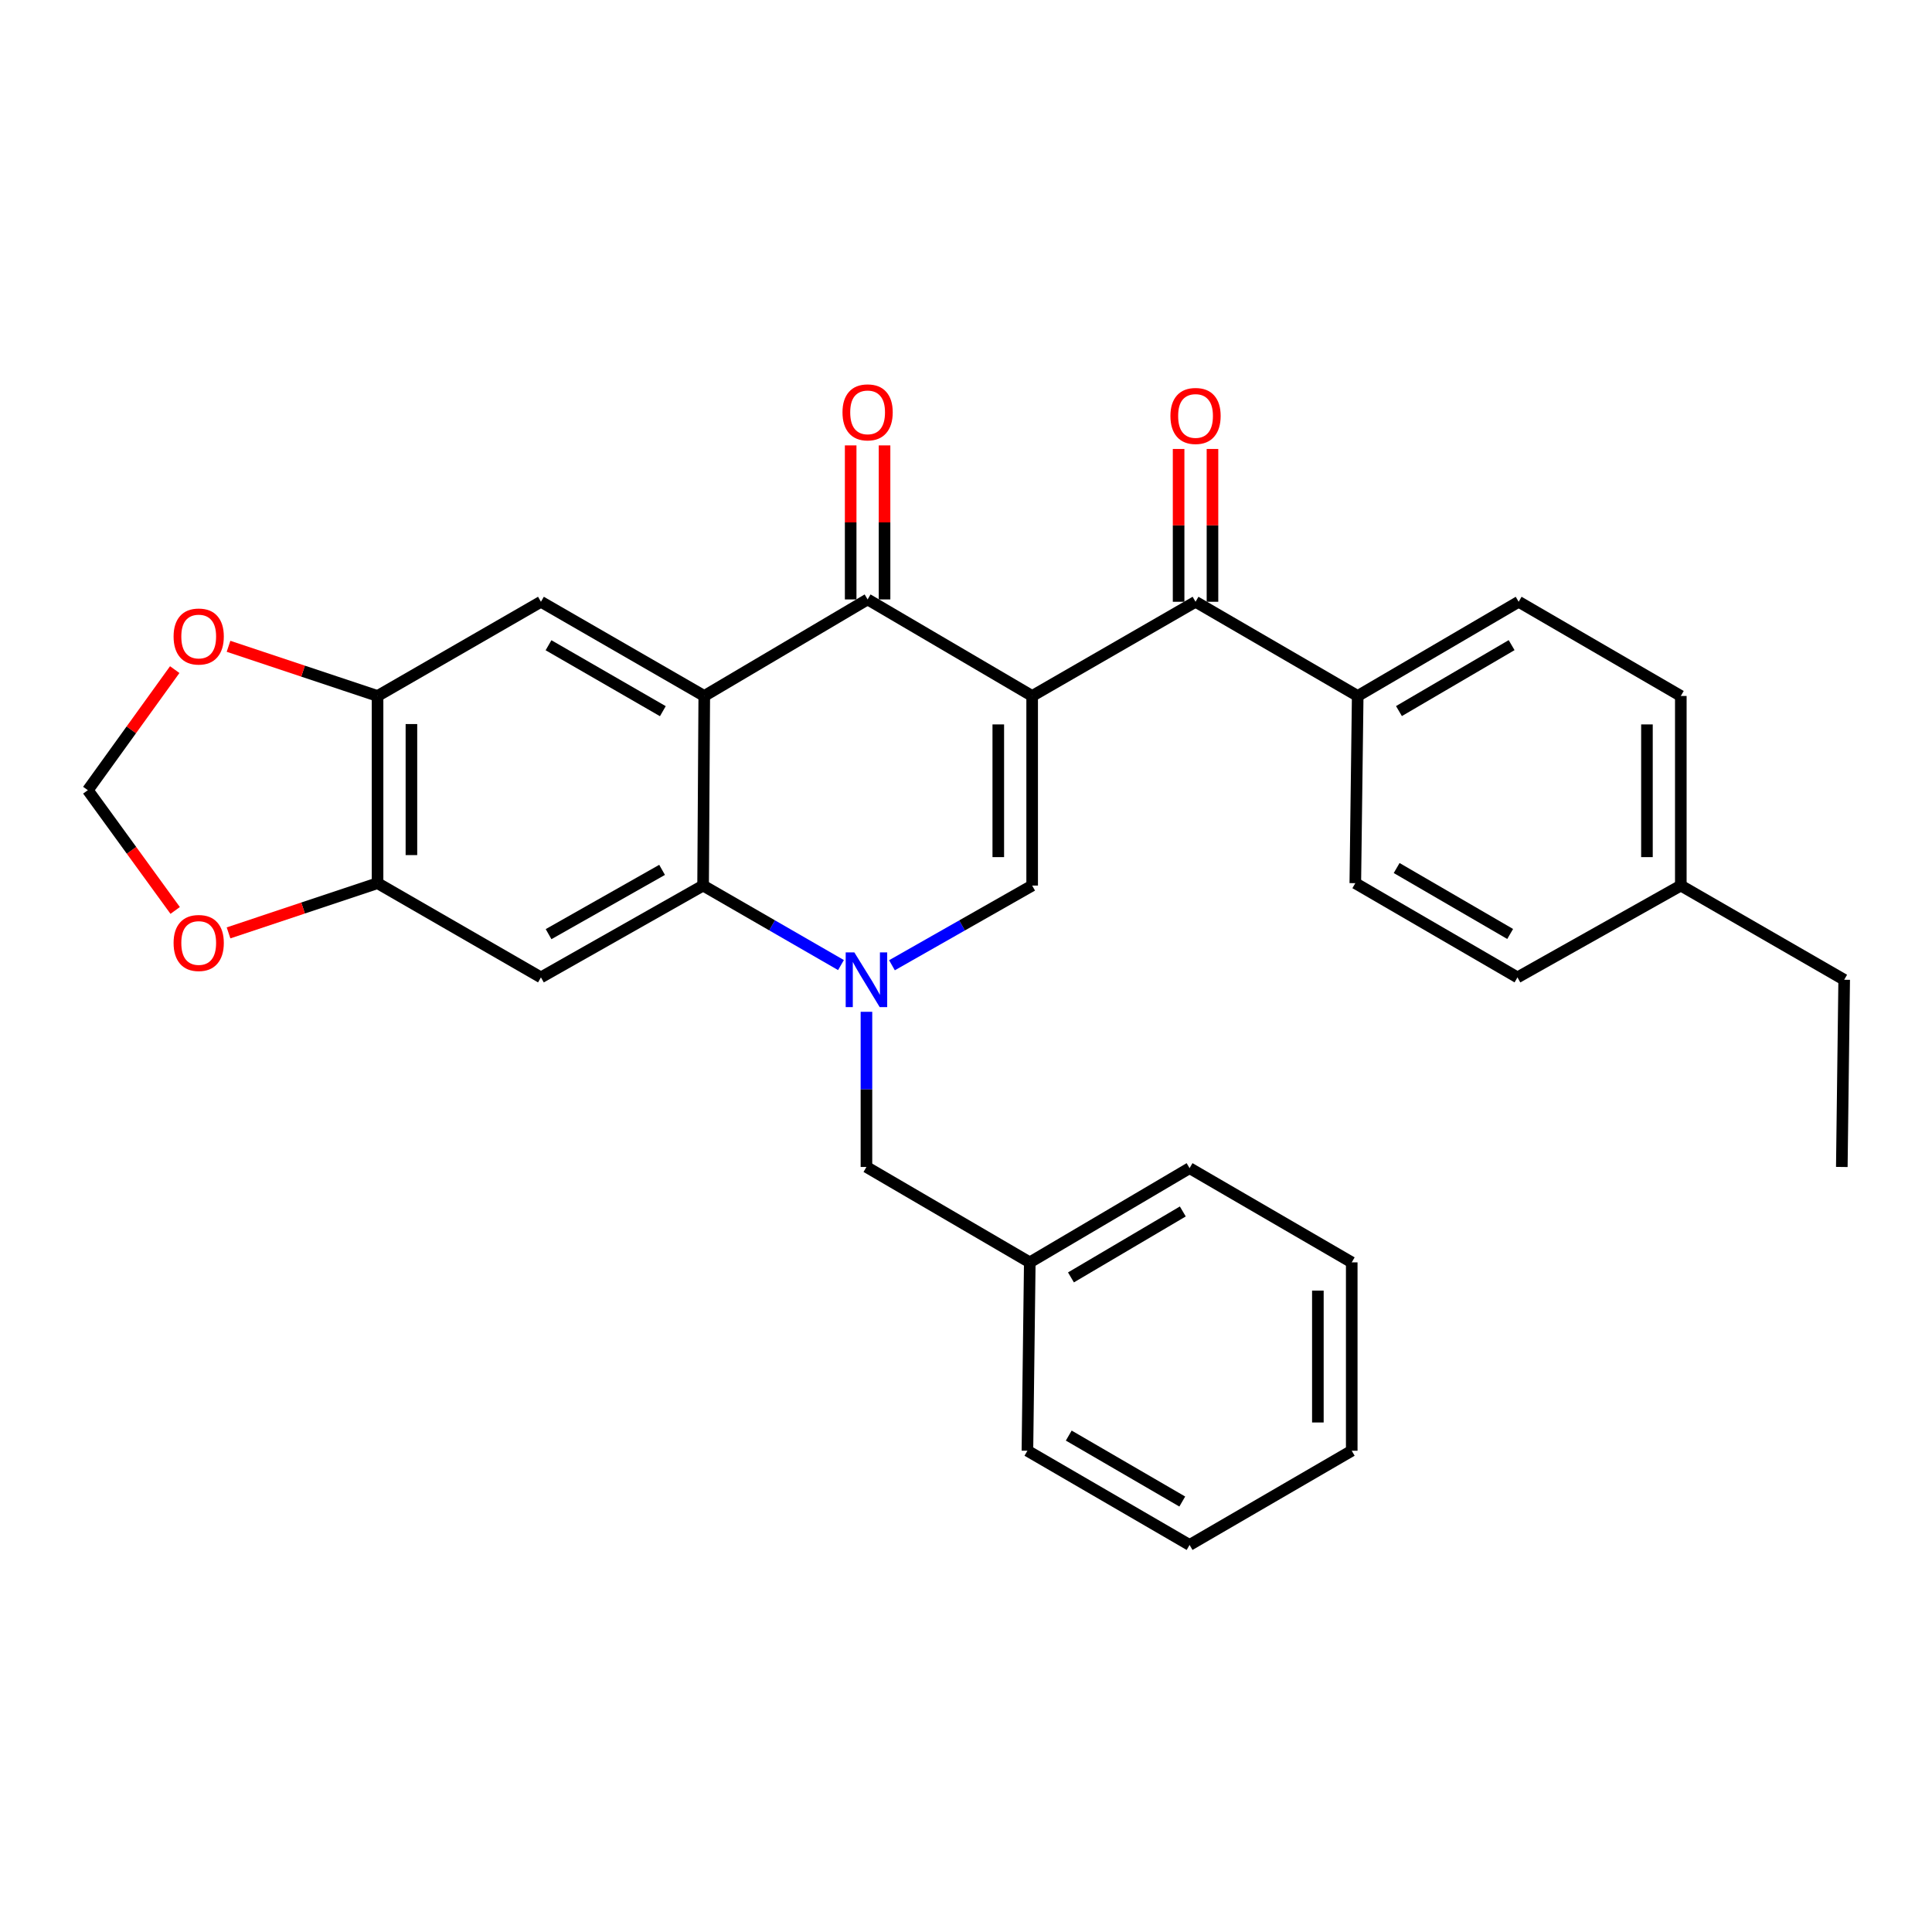 <?xml version='1.0' encoding='iso-8859-1'?>
<svg version='1.1' baseProfile='full'
              xmlns='http://www.w3.org/2000/svg'
                      xmlns:rdkit='http://www.rdkit.org/xml'
                      xmlns:xlink='http://www.w3.org/1999/xlink'
                  xml:space='preserve'
width='1000px' height='1000px' viewBox='0 0 1000 1000'>
<!-- END OF HEADER -->
<rect style='opacity:1.0;fill:#FFFFFF;stroke:none' width='1000' height='1000' x='0' y='0'> </rect>
<path class='bond-2' d='M 534.244,360.234 L 449.073,310.261' style='fill:none;fill-rule:evenodd;stroke:#000000;stroke-width:6px;stroke-linecap:butt;stroke-linejoin:miter;stroke-opacity:1' />
<path class='bond-3' d='M 534.244,360.234 L 534.244,458.367' style='fill:none;fill-rule:evenodd;stroke:#000000;stroke-width:6px;stroke-linecap:butt;stroke-linejoin:miter;stroke-opacity:1' />
<path class='bond-3' d='M 516.713,374.954 L 516.713,443.647' style='fill:none;fill-rule:evenodd;stroke:#000000;stroke-width:6px;stroke-linecap:butt;stroke-linejoin:miter;stroke-opacity:1' />
<path class='bond-5' d='M 534.244,360.234 L 618.81,311.478' style='fill:none;fill-rule:evenodd;stroke:#000000;stroke-width:6px;stroke-linecap:butt;stroke-linejoin:miter;stroke-opacity:1' />
<path class='bond-0' d='M 461.676,499.616 L 497.96,478.992' style='fill:none;fill-rule:evenodd;stroke:#0000FF;stroke-width:6px;stroke-linecap:butt;stroke-linejoin:miter;stroke-opacity:1' />
<path class='bond-0' d='M 497.96,478.992 L 534.244,458.367' style='fill:none;fill-rule:evenodd;stroke:#000000;stroke-width:6px;stroke-linecap:butt;stroke-linejoin:miter;stroke-opacity:1' />
<path class='bond-4' d='M 435.289,499.522 L 399.605,478.945' style='fill:none;fill-rule:evenodd;stroke:#0000FF;stroke-width:6px;stroke-linecap:butt;stroke-linejoin:miter;stroke-opacity:1' />
<path class='bond-4' d='M 399.605,478.945 L 363.922,458.367' style='fill:none;fill-rule:evenodd;stroke:#000000;stroke-width:6px;stroke-linecap:butt;stroke-linejoin:miter;stroke-opacity:1' />
<path class='bond-10' d='M 448.469,523.705 L 448.469,563.862' style='fill:none;fill-rule:evenodd;stroke:#0000FF;stroke-width:6px;stroke-linecap:butt;stroke-linejoin:miter;stroke-opacity:1' />
<path class='bond-10' d='M 448.469,563.862 L 448.469,604.02' style='fill:none;fill-rule:evenodd;stroke:#000000;stroke-width:6px;stroke-linecap:butt;stroke-linejoin:miter;stroke-opacity:1' />
<path class='bond-1' d='M 364.526,360.234 L 449.073,310.261' style='fill:none;fill-rule:evenodd;stroke:#000000;stroke-width:6px;stroke-linecap:butt;stroke-linejoin:miter;stroke-opacity:1' />
<path class='bond-7' d='M 364.526,360.234 L 279.988,311.478' style='fill:none;fill-rule:evenodd;stroke:#000000;stroke-width:6px;stroke-linecap:butt;stroke-linejoin:miter;stroke-opacity:1' />
<path class='bond-7' d='M 343.087,368.107 L 283.91,333.978' style='fill:none;fill-rule:evenodd;stroke:#000000;stroke-width:6px;stroke-linecap:butt;stroke-linejoin:miter;stroke-opacity:1' />
<path class='bond-30' d='M 364.526,360.234 L 363.922,458.367' style='fill:none;fill-rule:evenodd;stroke:#000000;stroke-width:6px;stroke-linecap:butt;stroke-linejoin:miter;stroke-opacity:1' />
<path class='bond-14' d='M 457.838,310.261 L 457.838,270.399' style='fill:none;fill-rule:evenodd;stroke:#000000;stroke-width:6px;stroke-linecap:butt;stroke-linejoin:miter;stroke-opacity:1' />
<path class='bond-14' d='M 457.838,270.399 L 457.838,230.537' style='fill:none;fill-rule:evenodd;stroke:#FF0000;stroke-width:6px;stroke-linecap:butt;stroke-linejoin:miter;stroke-opacity:1' />
<path class='bond-14' d='M 440.307,310.261 L 440.307,270.399' style='fill:none;fill-rule:evenodd;stroke:#000000;stroke-width:6px;stroke-linecap:butt;stroke-linejoin:miter;stroke-opacity:1' />
<path class='bond-14' d='M 440.307,270.399 L 440.307,230.537' style='fill:none;fill-rule:evenodd;stroke:#FF0000;stroke-width:6px;stroke-linecap:butt;stroke-linejoin:miter;stroke-opacity:1' />
<path class='bond-6' d='M 363.922,458.367 L 279.988,505.896' style='fill:none;fill-rule:evenodd;stroke:#000000;stroke-width:6px;stroke-linecap:butt;stroke-linejoin:miter;stroke-opacity:1' />
<path class='bond-6' d='M 342.693,450.242 L 283.94,483.511' style='fill:none;fill-rule:evenodd;stroke:#000000;stroke-width:6px;stroke-linecap:butt;stroke-linejoin:miter;stroke-opacity:1' />
<path class='bond-11' d='M 618.81,311.478 L 702.744,360.234' style='fill:none;fill-rule:evenodd;stroke:#000000;stroke-width:6px;stroke-linecap:butt;stroke-linejoin:miter;stroke-opacity:1' />
<path class='bond-16' d='M 627.576,311.478 L 627.576,271.93' style='fill:none;fill-rule:evenodd;stroke:#000000;stroke-width:6px;stroke-linecap:butt;stroke-linejoin:miter;stroke-opacity:1' />
<path class='bond-16' d='M 627.576,271.93 L 627.576,232.381' style='fill:none;fill-rule:evenodd;stroke:#FF0000;stroke-width:6px;stroke-linecap:butt;stroke-linejoin:miter;stroke-opacity:1' />
<path class='bond-16' d='M 610.045,311.478 L 610.045,271.93' style='fill:none;fill-rule:evenodd;stroke:#000000;stroke-width:6px;stroke-linecap:butt;stroke-linejoin:miter;stroke-opacity:1' />
<path class='bond-16' d='M 610.045,271.93 L 610.045,232.381' style='fill:none;fill-rule:evenodd;stroke:#FF0000;stroke-width:6px;stroke-linecap:butt;stroke-linejoin:miter;stroke-opacity:1' />
<path class='bond-8' d='M 279.988,505.896 L 195.421,457.131' style='fill:none;fill-rule:evenodd;stroke:#000000;stroke-width:6px;stroke-linecap:butt;stroke-linejoin:miter;stroke-opacity:1' />
<path class='bond-9' d='M 279.988,311.478 L 195.421,360.234' style='fill:none;fill-rule:evenodd;stroke:#000000;stroke-width:6px;stroke-linecap:butt;stroke-linejoin:miter;stroke-opacity:1' />
<path class='bond-12' d='M 195.421,457.131 L 156.855,469.993' style='fill:none;fill-rule:evenodd;stroke:#000000;stroke-width:6px;stroke-linecap:butt;stroke-linejoin:miter;stroke-opacity:1' />
<path class='bond-12' d='M 156.855,469.993 L 118.288,482.855' style='fill:none;fill-rule:evenodd;stroke:#FF0000;stroke-width:6px;stroke-linecap:butt;stroke-linejoin:miter;stroke-opacity:1' />
<path class='bond-31' d='M 195.421,457.131 L 195.421,360.234' style='fill:none;fill-rule:evenodd;stroke:#000000;stroke-width:6px;stroke-linecap:butt;stroke-linejoin:miter;stroke-opacity:1' />
<path class='bond-31' d='M 212.952,442.596 L 212.952,374.768' style='fill:none;fill-rule:evenodd;stroke:#000000;stroke-width:6px;stroke-linecap:butt;stroke-linejoin:miter;stroke-opacity:1' />
<path class='bond-13' d='M 195.421,360.234 L 156.855,347.38' style='fill:none;fill-rule:evenodd;stroke:#000000;stroke-width:6px;stroke-linecap:butt;stroke-linejoin:miter;stroke-opacity:1' />
<path class='bond-13' d='M 156.855,347.38 L 118.288,334.525' style='fill:none;fill-rule:evenodd;stroke:#FF0000;stroke-width:6px;stroke-linecap:butt;stroke-linejoin:miter;stroke-opacity:1' />
<path class='bond-19' d='M 448.469,604.02 L 533.016,653.398' style='fill:none;fill-rule:evenodd;stroke:#000000;stroke-width:6px;stroke-linecap:butt;stroke-linejoin:miter;stroke-opacity:1' />
<path class='bond-17' d='M 702.744,360.234 L 786.055,311.478' style='fill:none;fill-rule:evenodd;stroke:#000000;stroke-width:6px;stroke-linecap:butt;stroke-linejoin:miter;stroke-opacity:1' />
<path class='bond-17' d='M 724.095,368.051 L 782.413,333.922' style='fill:none;fill-rule:evenodd;stroke:#000000;stroke-width:6px;stroke-linecap:butt;stroke-linejoin:miter;stroke-opacity:1' />
<path class='bond-18' d='M 702.744,360.234 L 701.507,457.131' style='fill:none;fill-rule:evenodd;stroke:#000000;stroke-width:6px;stroke-linecap:butt;stroke-linejoin:miter;stroke-opacity:1' />
<path class='bond-33' d='M 90.672,471.243 L 68.063,440.121' style='fill:none;fill-rule:evenodd;stroke:#FF0000;stroke-width:6px;stroke-linecap:butt;stroke-linejoin:miter;stroke-opacity:1' />
<path class='bond-33' d='M 68.063,440.121 L 45.455,408.999' style='fill:none;fill-rule:evenodd;stroke:#000000;stroke-width:6px;stroke-linecap:butt;stroke-linejoin:miter;stroke-opacity:1' />
<path class='bond-15' d='M 90.44,346.593 L 67.947,377.796' style='fill:none;fill-rule:evenodd;stroke:#FF0000;stroke-width:6px;stroke-linecap:butt;stroke-linejoin:miter;stroke-opacity:1' />
<path class='bond-15' d='M 67.947,377.796 L 45.455,408.999' style='fill:none;fill-rule:evenodd;stroke:#000000;stroke-width:6px;stroke-linecap:butt;stroke-linejoin:miter;stroke-opacity:1' />
<path class='bond-21' d='M 786.055,311.478 L 869.988,360.234' style='fill:none;fill-rule:evenodd;stroke:#000000;stroke-width:6px;stroke-linecap:butt;stroke-linejoin:miter;stroke-opacity:1' />
<path class='bond-20' d='M 701.507,457.131 L 785.441,505.896' style='fill:none;fill-rule:evenodd;stroke:#000000;stroke-width:6px;stroke-linecap:butt;stroke-linejoin:miter;stroke-opacity:1' />
<path class='bond-20' d='M 722.904,449.287 L 781.658,483.423' style='fill:none;fill-rule:evenodd;stroke:#000000;stroke-width:6px;stroke-linecap:butt;stroke-linejoin:miter;stroke-opacity:1' />
<path class='bond-24' d='M 533.016,653.398 L 615.723,604.633' style='fill:none;fill-rule:evenodd;stroke:#000000;stroke-width:6px;stroke-linecap:butt;stroke-linejoin:miter;stroke-opacity:1' />
<path class='bond-24' d='M 554.326,661.185 L 612.221,627.049' style='fill:none;fill-rule:evenodd;stroke:#000000;stroke-width:6px;stroke-linecap:butt;stroke-linejoin:miter;stroke-opacity:1' />
<path class='bond-25' d='M 533.016,653.398 L 531.789,750.899' style='fill:none;fill-rule:evenodd;stroke:#000000;stroke-width:6px;stroke-linecap:butt;stroke-linejoin:miter;stroke-opacity:1' />
<path class='bond-22' d='M 785.441,505.896 L 869.988,458.367' style='fill:none;fill-rule:evenodd;stroke:#000000;stroke-width:6px;stroke-linecap:butt;stroke-linejoin:miter;stroke-opacity:1' />
<path class='bond-32' d='M 869.988,360.234 L 869.988,458.367' style='fill:none;fill-rule:evenodd;stroke:#000000;stroke-width:6px;stroke-linecap:butt;stroke-linejoin:miter;stroke-opacity:1' />
<path class='bond-32' d='M 852.458,374.954 L 852.458,443.647' style='fill:none;fill-rule:evenodd;stroke:#000000;stroke-width:6px;stroke-linecap:butt;stroke-linejoin:miter;stroke-opacity:1' />
<path class='bond-23' d='M 869.988,458.367 L 954.545,507.123' style='fill:none;fill-rule:evenodd;stroke:#000000;stroke-width:6px;stroke-linecap:butt;stroke-linejoin:miter;stroke-opacity:1' />
<path class='bond-26' d='M 954.545,507.123 L 953.318,604.02' style='fill:none;fill-rule:evenodd;stroke:#000000;stroke-width:6px;stroke-linecap:butt;stroke-linejoin:miter;stroke-opacity:1' />
<path class='bond-27' d='M 615.723,604.633 L 699.657,653.398' style='fill:none;fill-rule:evenodd;stroke:#000000;stroke-width:6px;stroke-linecap:butt;stroke-linejoin:miter;stroke-opacity:1' />
<path class='bond-28' d='M 531.789,750.899 L 615.723,799.664' style='fill:none;fill-rule:evenodd;stroke:#000000;stroke-width:6px;stroke-linecap:butt;stroke-linejoin:miter;stroke-opacity:1' />
<path class='bond-28' d='M 553.186,743.055 L 611.94,777.191' style='fill:none;fill-rule:evenodd;stroke:#000000;stroke-width:6px;stroke-linecap:butt;stroke-linejoin:miter;stroke-opacity:1' />
<path class='bond-34' d='M 699.657,653.398 L 699.657,750.899' style='fill:none;fill-rule:evenodd;stroke:#000000;stroke-width:6px;stroke-linecap:butt;stroke-linejoin:miter;stroke-opacity:1' />
<path class='bond-34' d='M 682.126,668.023 L 682.126,736.274' style='fill:none;fill-rule:evenodd;stroke:#000000;stroke-width:6px;stroke-linecap:butt;stroke-linejoin:miter;stroke-opacity:1' />
<path class='bond-29' d='M 615.723,799.664 L 699.657,750.899' style='fill:none;fill-rule:evenodd;stroke:#000000;stroke-width:6px;stroke-linecap:butt;stroke-linejoin:miter;stroke-opacity:1' />
<path  class='atom-1' d='M 442.209 492.963
L 451.489 507.963
Q 452.409 509.443, 453.889 512.123
Q 455.369 514.803, 455.449 514.963
L 455.449 492.963
L 459.209 492.963
L 459.209 521.283
L 455.329 521.283
L 445.369 504.883
Q 444.209 502.963, 442.969 500.763
Q 441.769 498.563, 441.409 497.883
L 441.409 521.283
L 437.729 521.283
L 437.729 492.963
L 442.209 492.963
' fill='#0000FF'/>
<path  class='atom-13' d='M 89.849 488.084
Q 89.849 481.284, 93.209 477.484
Q 96.569 473.684, 102.849 473.684
Q 109.129 473.684, 112.489 477.484
Q 115.849 481.284, 115.849 488.084
Q 115.849 494.964, 112.449 498.884
Q 109.049 502.764, 102.849 502.764
Q 96.609 502.764, 93.209 498.884
Q 89.849 495.004, 89.849 488.084
M 102.849 499.564
Q 107.169 499.564, 109.489 496.684
Q 111.849 493.764, 111.849 488.084
Q 111.849 482.524, 109.489 479.724
Q 107.169 476.884, 102.849 476.884
Q 98.529 476.884, 96.169 479.684
Q 93.849 482.484, 93.849 488.084
Q 93.849 493.804, 96.169 496.684
Q 98.529 499.564, 102.849 499.564
' fill='#FF0000'/>
<path  class='atom-14' d='M 89.849 329.459
Q 89.849 322.659, 93.209 318.859
Q 96.569 315.059, 102.849 315.059
Q 109.129 315.059, 112.489 318.859
Q 115.849 322.659, 115.849 329.459
Q 115.849 336.339, 112.449 340.259
Q 109.049 344.139, 102.849 344.139
Q 96.609 344.139, 93.209 340.259
Q 89.849 336.379, 89.849 329.459
M 102.849 340.939
Q 107.169 340.939, 109.489 338.059
Q 111.849 335.139, 111.849 329.459
Q 111.849 323.899, 109.489 321.099
Q 107.169 318.259, 102.849 318.259
Q 98.529 318.259, 96.169 321.059
Q 93.849 323.859, 93.849 329.459
Q 93.849 335.179, 96.169 338.059
Q 98.529 340.939, 102.849 340.939
' fill='#FF0000'/>
<path  class='atom-15' d='M 436.073 213.434
Q 436.073 206.634, 439.433 202.834
Q 442.793 199.034, 449.073 199.034
Q 455.353 199.034, 458.713 202.834
Q 462.073 206.634, 462.073 213.434
Q 462.073 220.314, 458.673 224.234
Q 455.273 228.114, 449.073 228.114
Q 442.833 228.114, 439.433 224.234
Q 436.073 220.354, 436.073 213.434
M 449.073 224.914
Q 453.393 224.914, 455.713 222.034
Q 458.073 219.114, 458.073 213.434
Q 458.073 207.874, 455.713 205.074
Q 453.393 202.234, 449.073 202.234
Q 444.753 202.234, 442.393 205.034
Q 440.073 207.834, 440.073 213.434
Q 440.073 219.154, 442.393 222.034
Q 444.753 224.914, 449.073 224.914
' fill='#FF0000'/>
<path  class='atom-17' d='M 605.81 215.295
Q 605.81 208.495, 609.17 204.695
Q 612.53 200.895, 618.81 200.895
Q 625.09 200.895, 628.45 204.695
Q 631.81 208.495, 631.81 215.295
Q 631.81 222.175, 628.41 226.095
Q 625.01 229.975, 618.81 229.975
Q 612.57 229.975, 609.17 226.095
Q 605.81 222.215, 605.81 215.295
M 618.81 226.775
Q 623.13 226.775, 625.45 223.895
Q 627.81 220.975, 627.81 215.295
Q 627.81 209.735, 625.45 206.935
Q 623.13 204.095, 618.81 204.095
Q 614.49 204.095, 612.13 206.895
Q 609.81 209.695, 609.81 215.295
Q 609.81 221.015, 612.13 223.895
Q 614.49 226.775, 618.81 226.775
' fill='#FF0000'/>
</svg>
